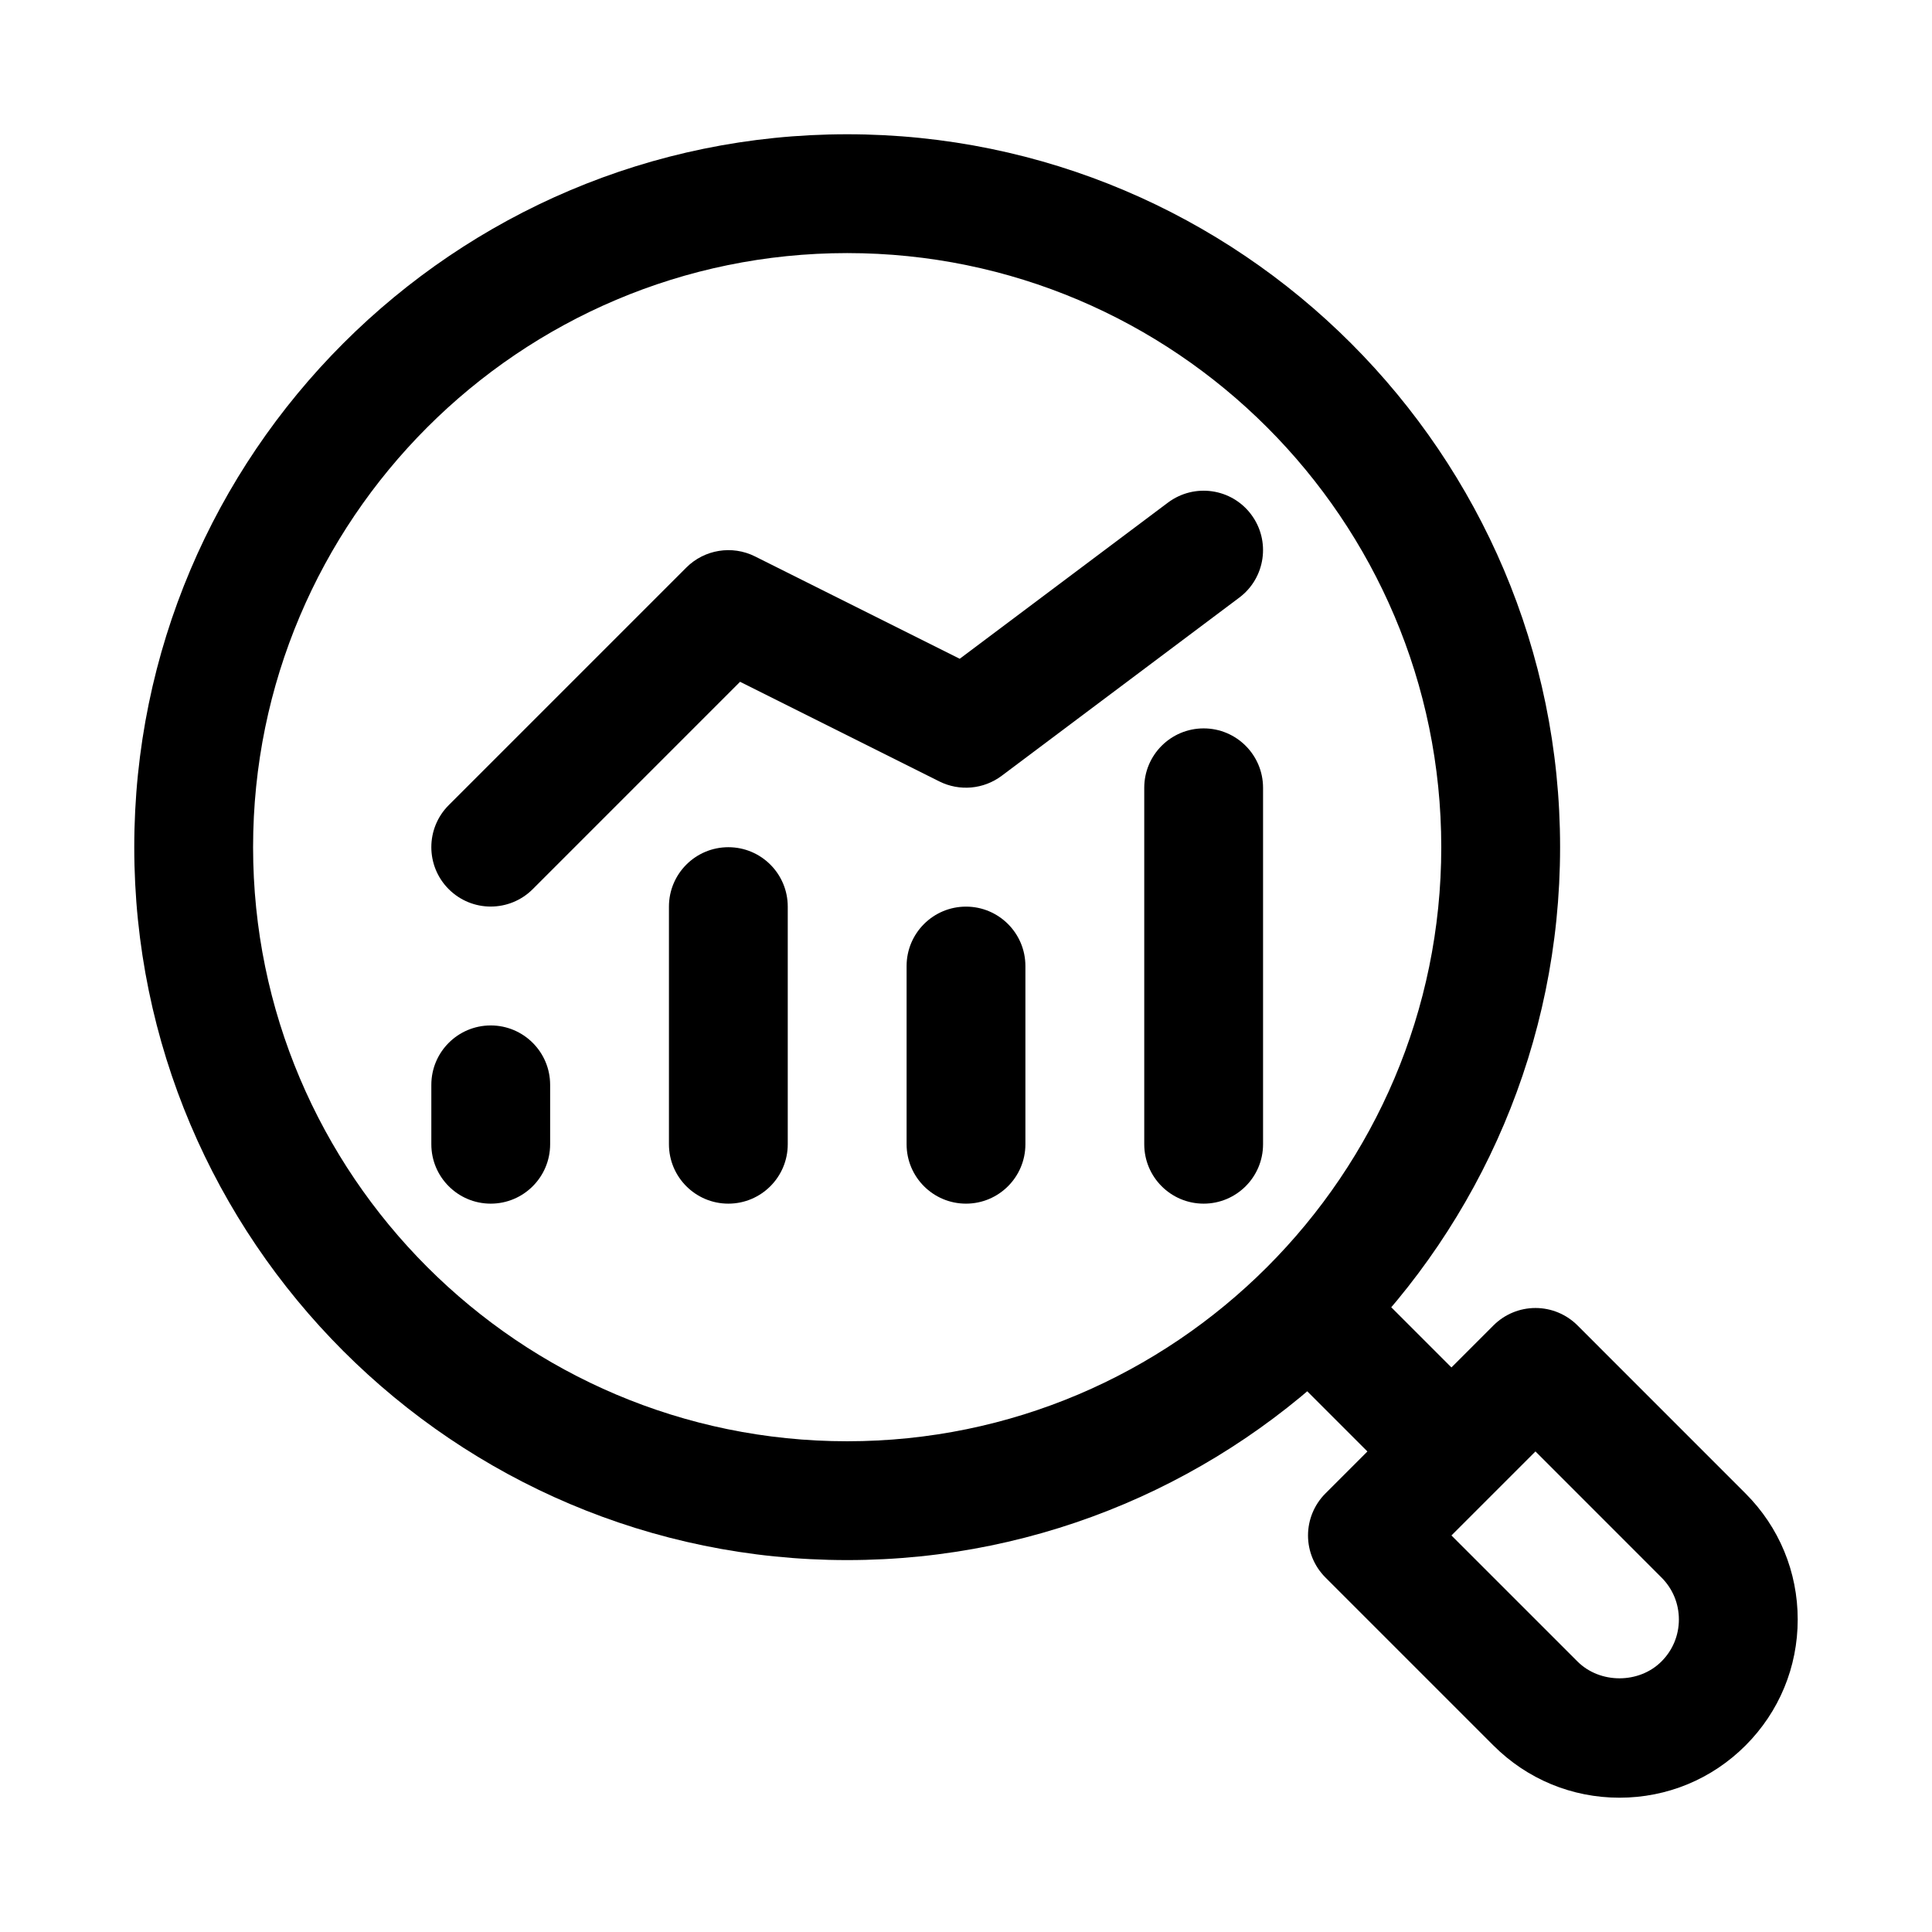 <?xml version="1.0" encoding="UTF-8"?>
<!-- Uploaded to: SVG Repo, www.svgrepo.com, Generator: SVG Repo Mixer Tools -->
<svg fill="#000000" width="800px" height="800px" version="1.1" viewBox="144 144 512 512" xmlns="http://www.w3.org/2000/svg">
 <g>
  <path d="m274.05 462.98c-8.695 0-15.742-7.051-15.742-15.742v-15.742c0-8.695 7.051-15.742 15.742-15.742 8.695 0 15.742 7.051 15.742 15.742v15.742c0 8.691-7.051 15.742-15.742 15.742z"/>
  <path d="m337.02 462.98c-8.695 0-15.742-7.051-15.742-15.742v-62.977c0-8.695 7.051-15.742 15.742-15.742 8.695 0 15.742 7.051 15.742 15.742v62.977c0 8.691-7.051 15.742-15.742 15.742z"/>
  <path d="m400 462.98c-8.695 0-15.742-7.051-15.742-15.742v-47.23c0-8.695 7.051-15.742 15.742-15.742 8.695 0 15.742 7.051 15.742 15.742v47.23c0 8.691-7.051 15.742-15.742 15.742z"/>
  <path d="m462.98 462.98c-8.695 0-15.742-7.051-15.742-15.742v-94.465c0-8.695 7.051-15.742 15.742-15.742 8.695 0 15.742 7.051 15.742 15.742v94.465c0 8.691-7.051 15.742-15.742 15.742z"/>
  <path d="m274.05 384.25c-4.027 0-8.055-1.539-11.133-4.613-6.148-6.148-6.148-16.113 0-22.262l62.977-62.977c4.781-4.773 12.105-5.973 18.172-2.953l54.273 27.137 55.188-41.391c6.996-5.219 16.836-3.797 22.039 3.144 5.219 6.957 3.812 16.828-3.144 22.039l-62.977 47.23c-4.789 3.582-11.164 4.144-16.492 1.492l-52.828-26.414-54.945 54.953c-3.074 3.074-7.102 4.613-11.129 4.613z"/>
  <path d="m368.51 557.44c-104.18 0-188.93-84.754-188.93-188.93 0-104.18 84.754-188.93 188.93-188.93 104.17 0 188.93 84.754 188.93 188.93-0.004 104.17-84.758 188.93-188.93 188.93zm0-346.37c-86.816 0-157.44 70.625-157.44 157.44 0 86.816 70.625 157.44 157.44 157.44 86.816 0 157.44-70.625 157.44-157.44-0.004-86.816-70.625-157.44-157.44-157.44z"/>
  <path d="m573.18 620.41c-12.617 0-24.477-4.914-33.402-13.836l-44.527-44.527c-2.953-2.953-4.613-6.957-4.613-11.133 0-4.172 1.66-8.18 4.613-11.133l44.535-44.535c2.953-2.953 6.957-4.613 11.133-4.613 4.172 0 8.18 1.66 11.133 4.613l44.527 44.535c8.922 8.922 13.832 20.781 13.832 33.398 0 12.617-4.914 24.477-13.836 33.402-8.918 8.918-20.781 13.828-33.395 13.828zm-44.535-69.496 33.402 33.395c5.949 5.949 16.32 5.949 22.254 0 2.984-2.973 4.621-6.926 4.621-11.129 0-4.207-1.637-8.156-4.613-11.125l-33.395-33.41z"/>
  <path d="m525.95 541.7c-4.027 0-8.055-1.539-11.133-4.613l-31.488-31.488c-6.148-6.148-6.148-16.113 0-22.262 6.148-6.152 16.113-6.148 22.262 0l31.488 31.488c6.148 6.148 6.148 16.113 0 22.262-3.07 3.074-7.098 4.613-11.129 4.613z"/>
 </g>
</svg>